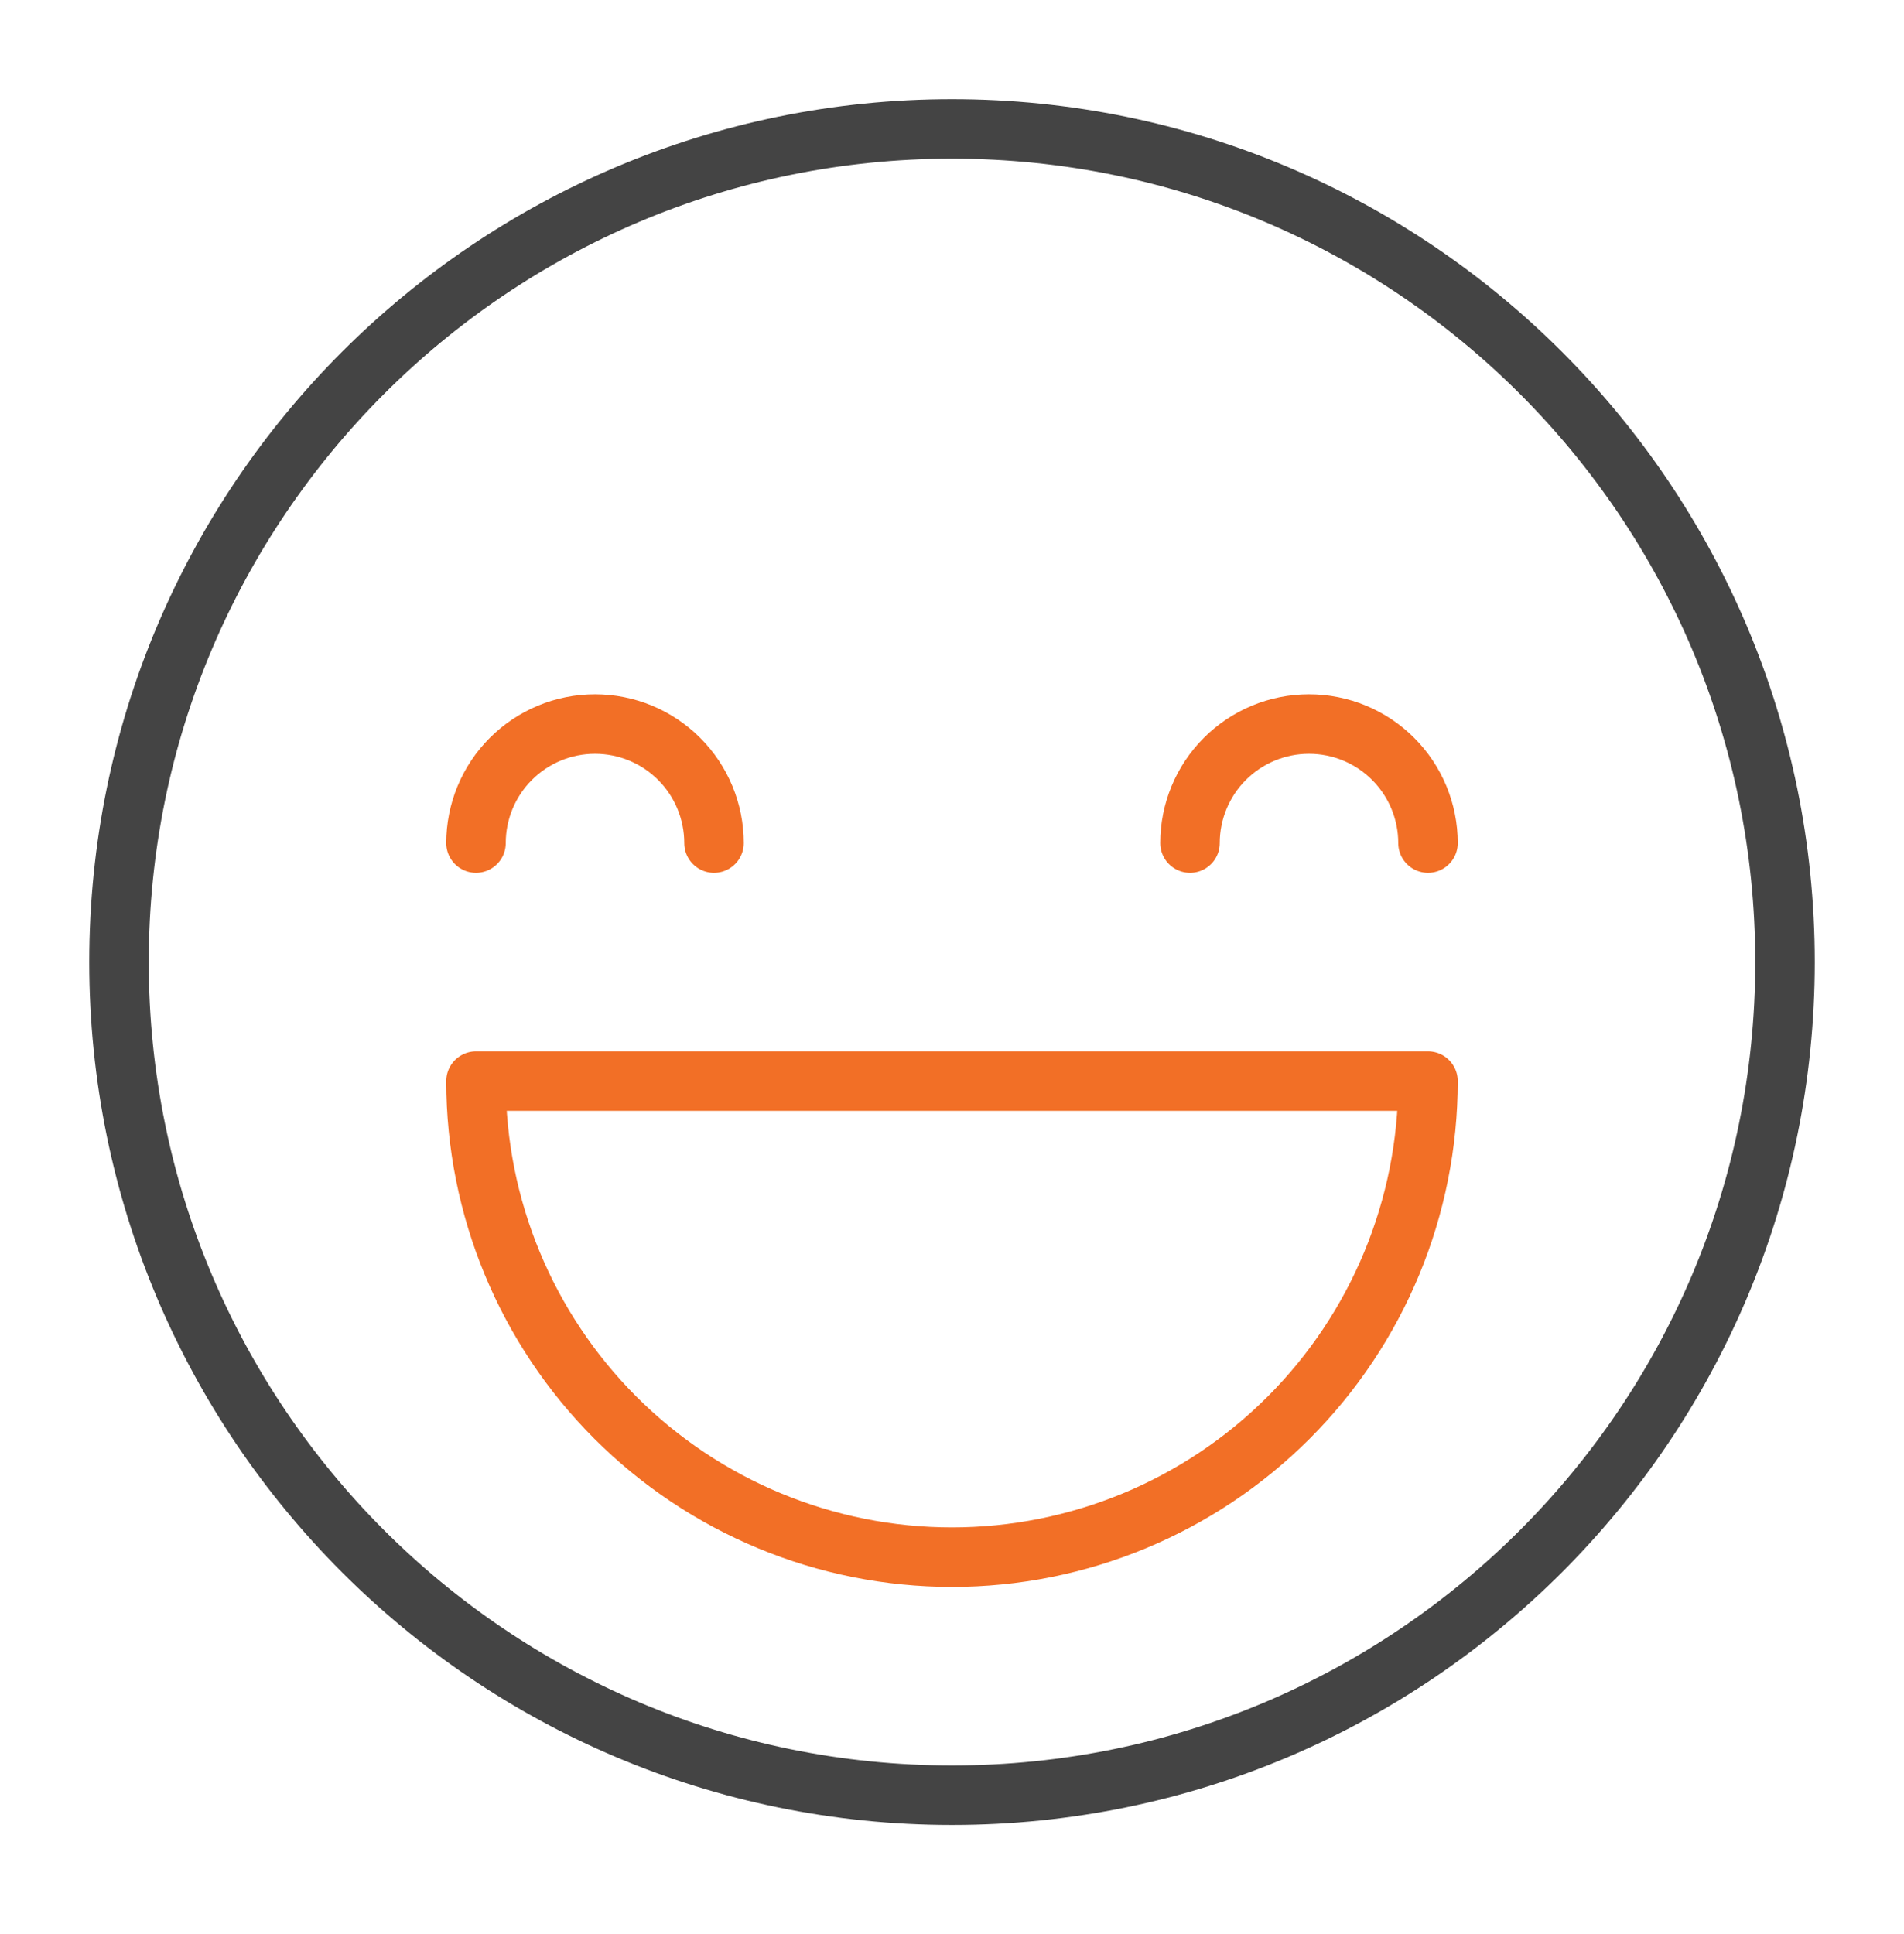 <?xml version="1.0" encoding="UTF-8"?> <svg xmlns="http://www.w3.org/2000/svg" width="64" height="65" viewBox="0 0 64 65" fill="none"><path d="M48 36.334C48 40.577 46.314 44.647 43.314 47.647C40.313 50.648 36.243 52.334 32 52.334C27.756 52.334 23.687 50.648 20.686 47.647C17.686 44.647 16 40.577 16 36.334H48Z" stroke="#F26F26" stroke-width="2" stroke-miterlimit="10" stroke-linecap="round" stroke-linejoin="round"></path><path d="M24 28.334C24 27.273 23.579 26.255 22.828 25.505C22.078 24.755 21.061 24.334 20 24.334C18.939 24.334 17.922 24.755 17.172 25.505C16.421 26.255 16 27.273 16 28.334" stroke="#F26F26" stroke-width="2" stroke-miterlimit="10" stroke-linecap="round" stroke-linejoin="round"></path><path d="M48 28.334C48 27.273 47.579 26.255 46.828 25.505C46.078 24.755 45.061 24.334 44 24.334C42.939 24.334 41.922 24.755 41.172 25.505C40.421 26.255 40 27.273 40 28.334" stroke="#F26F26" stroke-width="2" stroke-miterlimit="10" stroke-linecap="round" stroke-linejoin="round"></path><path d="M32 60.334C47.464 60.334 60 47.797 60 32.334C60 16.869 47.464 4.333 32 4.333C16.536 4.333 4 16.869 4 32.334C4 47.797 16.536 60.334 32 60.334Z" stroke="#444444" stroke-width="2" stroke-miterlimit="10" stroke-linecap="round" stroke-linejoin="round"></path></svg> 